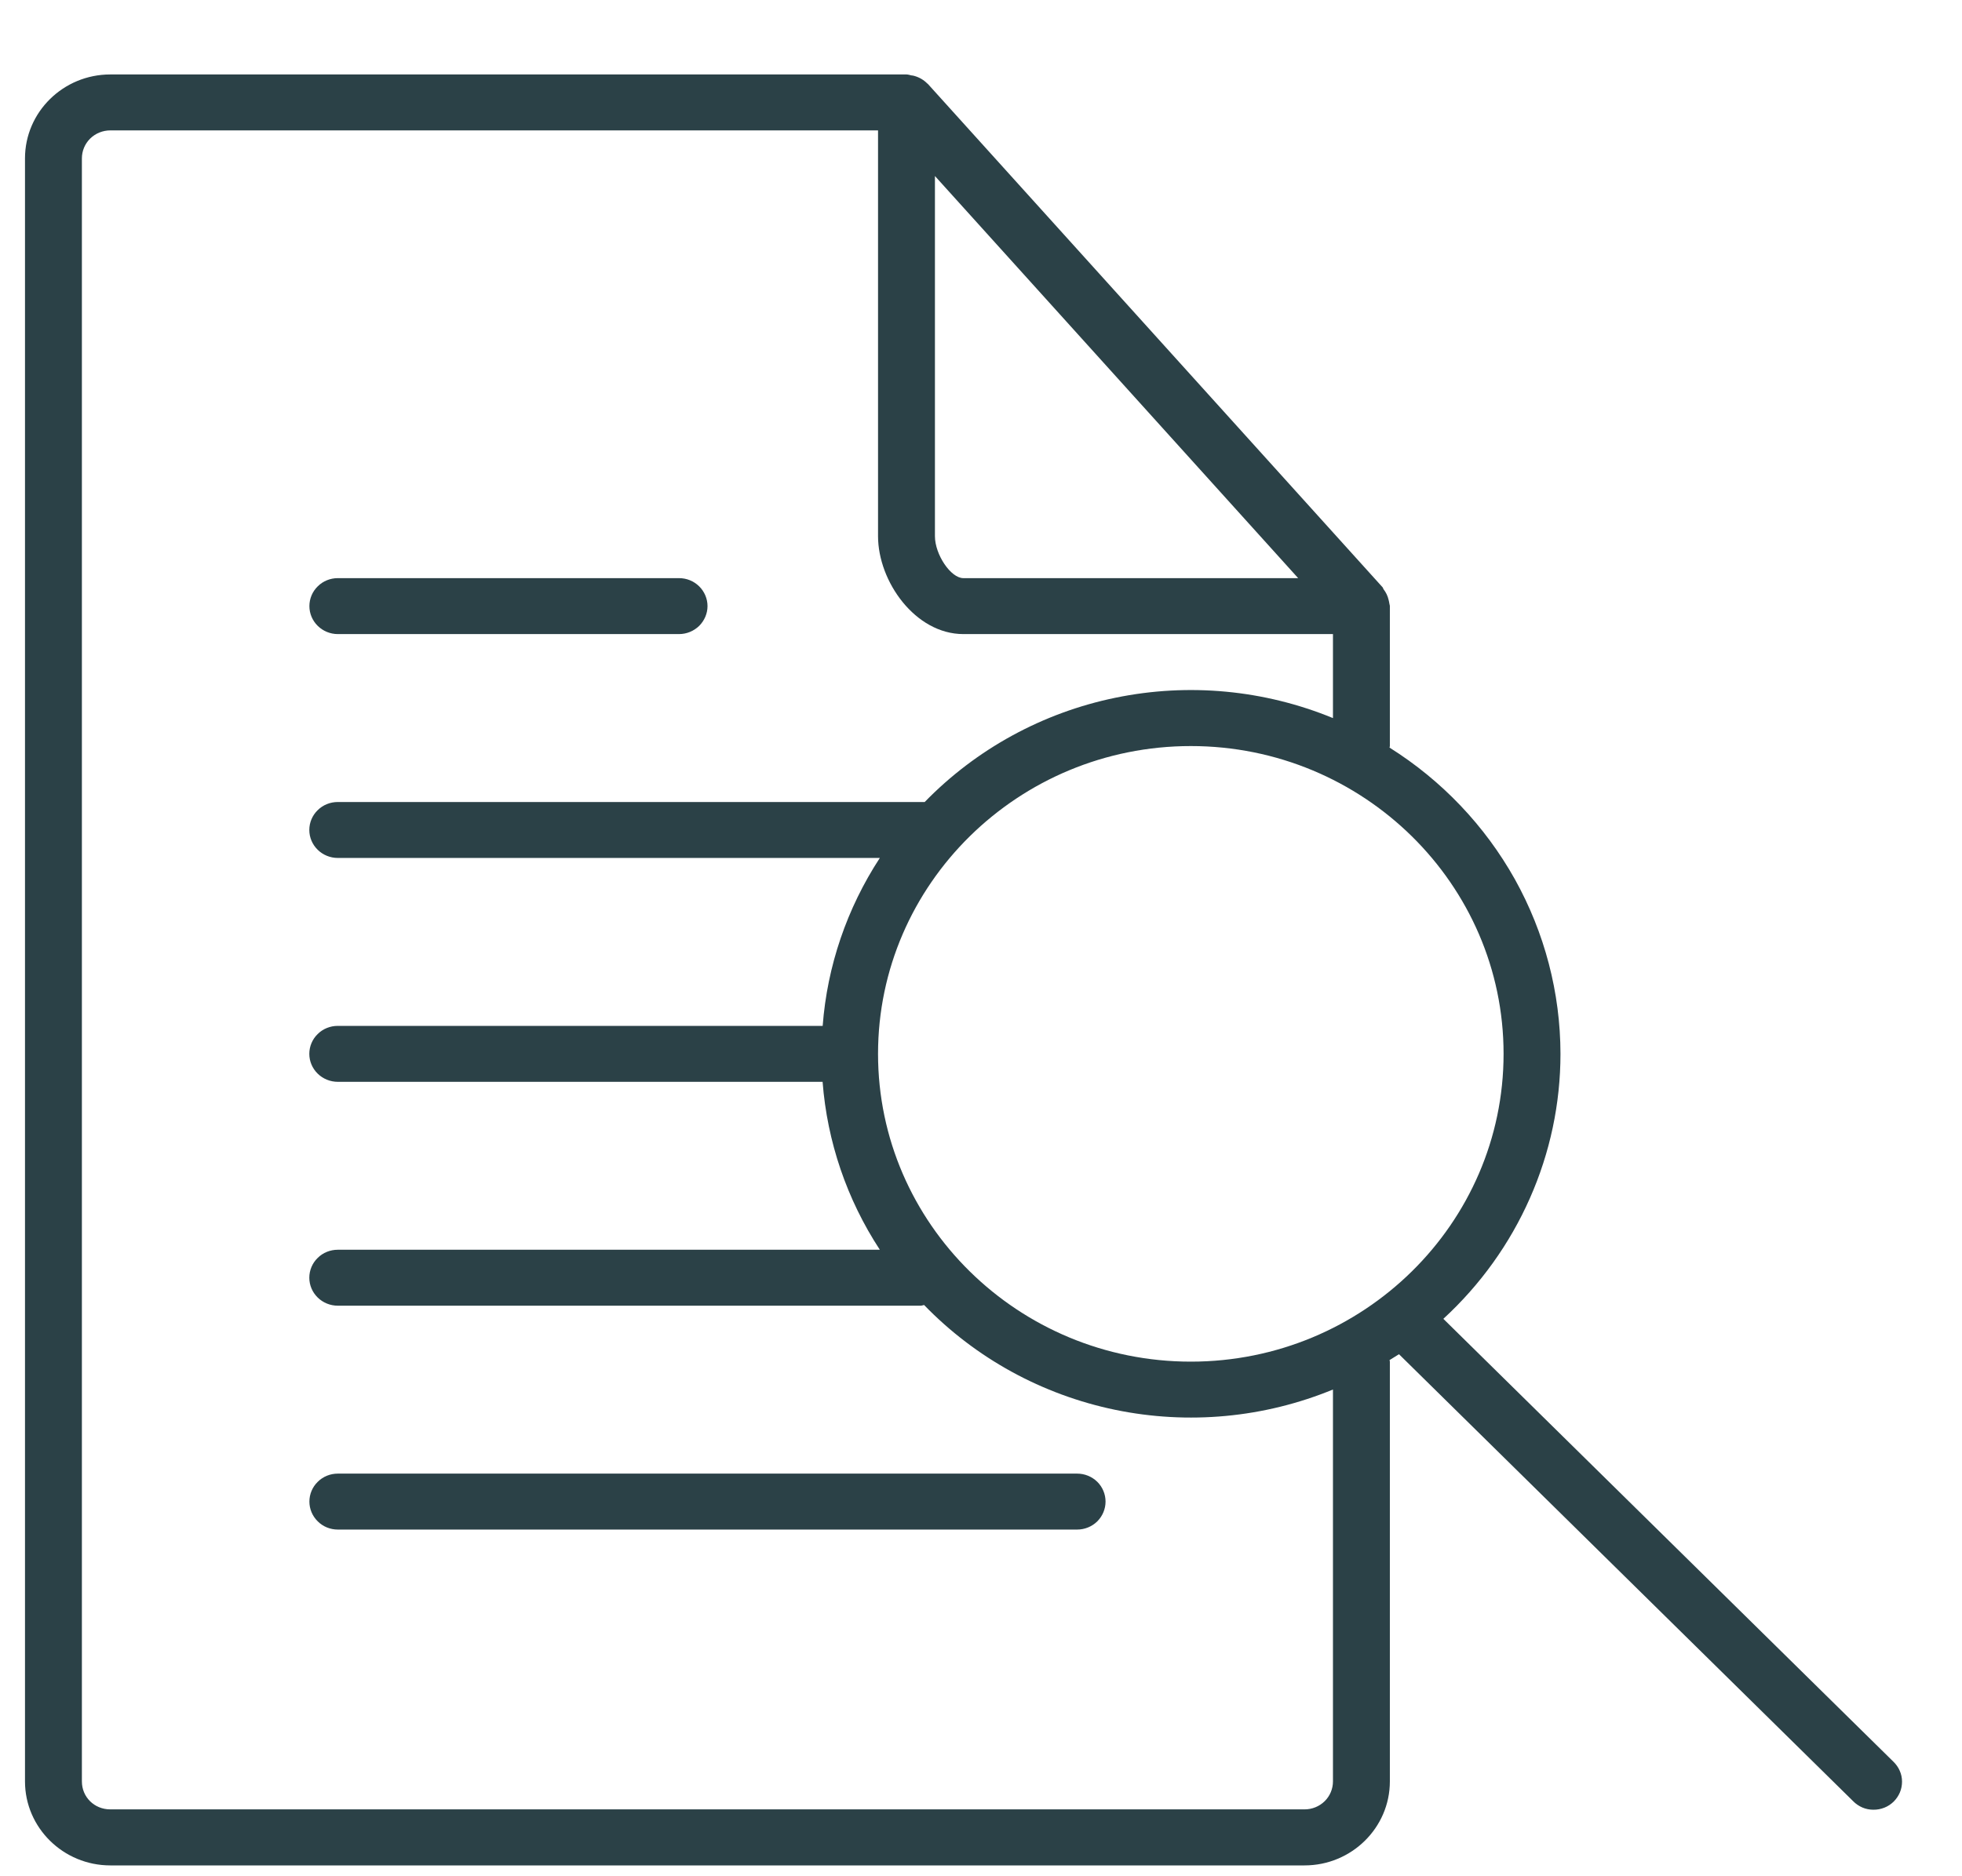 <?xml version="1.0" encoding="UTF-8"?> <svg xmlns="http://www.w3.org/2000/svg" width="23" height="22" viewBox="0 0 23 22" fill="none"><g clip-path="url(#clip0_188_6766)"><path d="M1.293 21.873H15.293C15.844 21.873 16.293 21.431 16.293 20.888V15.966C16.293 15.96 16.29 15.954 16.289 15.948C16.326 15.926 16.363 15.903 16.4 15.879L21.724 21.12C21.754 21.151 21.791 21.176 21.832 21.194C21.872 21.211 21.916 21.22 21.96 21.22C22.005 21.221 22.049 21.212 22.09 21.196C22.131 21.18 22.168 21.155 22.199 21.125C22.23 21.094 22.255 21.057 22.272 21.017C22.289 20.977 22.297 20.933 22.297 20.89C22.297 20.846 22.288 20.803 22.27 20.763C22.253 20.723 22.227 20.687 22.196 20.657L16.92 15.464C17.353 15.066 17.698 14.585 17.934 14.051C18.171 13.516 18.293 12.94 18.293 12.357C18.292 11.641 18.108 10.937 17.758 10.309C17.407 9.682 16.902 9.151 16.289 8.766C16.29 8.759 16.293 8.754 16.293 8.748V7.107C16.293 7.096 16.288 7.087 16.287 7.076C16.285 7.062 16.282 7.047 16.278 7.033C16.268 6.988 16.247 6.945 16.218 6.908C16.214 6.902 16.214 6.895 16.21 6.889L10.876 0.983L10.87 0.979C10.829 0.937 10.777 0.907 10.721 0.891C10.709 0.887 10.697 0.885 10.684 0.884C10.664 0.88 10.646 0.873 10.626 0.873H1.293C0.742 0.873 0.293 1.314 0.293 1.857V20.888C0.293 21.431 0.742 21.873 1.293 21.873ZM17.626 12.357C17.626 14.347 15.981 15.966 13.96 15.966C11.938 15.966 10.293 14.347 10.293 12.357C10.293 10.367 11.938 8.748 13.96 8.748C15.981 8.748 17.626 10.367 17.626 12.357ZM10.96 2.064L15.218 6.779H11.293C11.146 6.779 10.96 6.503 10.96 6.287V2.064ZM0.96 1.857C0.96 1.77 0.995 1.686 1.057 1.625C1.12 1.563 1.205 1.529 1.293 1.529H10.293V6.287C10.293 6.818 10.73 7.435 11.293 7.435H15.626V8.42C14.821 8.089 13.933 8.005 13.078 8.181C12.224 8.356 11.444 8.783 10.84 9.404H3.96C3.871 9.404 3.786 9.438 3.724 9.5C3.661 9.561 3.626 9.645 3.626 9.732C3.626 9.819 3.661 9.902 3.724 9.964C3.786 10.025 3.871 10.06 3.96 10.06H10.314C9.928 10.651 9.697 11.328 9.644 12.029H3.96C3.871 12.029 3.786 12.063 3.724 12.125C3.661 12.186 3.626 12.27 3.626 12.357C3.626 12.444 3.661 12.527 3.724 12.589C3.786 12.65 3.871 12.685 3.96 12.685H9.643C9.697 13.386 9.927 14.063 10.314 14.654H3.96C3.871 14.654 3.786 14.688 3.724 14.75C3.661 14.811 3.626 14.895 3.626 14.982C3.626 15.069 3.661 15.152 3.724 15.214C3.786 15.275 3.871 15.31 3.96 15.31H10.793C10.807 15.31 10.819 15.304 10.833 15.302C11.436 15.925 12.217 16.354 13.073 16.531C13.929 16.708 14.819 16.625 15.626 16.293V20.888C15.626 20.975 15.591 21.059 15.529 21.12C15.466 21.182 15.381 21.216 15.293 21.216H1.293C1.106 21.216 0.96 21.072 0.96 20.888V1.857Z" fill="#2B4147"></path><path d="M3.96 7.435H7.96C8.049 7.435 8.133 7.4 8.196 7.339C8.258 7.277 8.294 7.194 8.294 7.107C8.294 7.02 8.258 6.936 8.196 6.875C8.133 6.813 8.049 6.779 7.96 6.779H3.96C3.872 6.779 3.787 6.813 3.725 6.875C3.662 6.936 3.627 7.02 3.627 7.107C3.627 7.194 3.662 7.277 3.725 7.339C3.787 7.4 3.872 7.435 3.96 7.435ZM3.96 17.935H12.627C12.715 17.935 12.8 17.901 12.863 17.839C12.925 17.777 12.96 17.694 12.96 17.607C12.96 17.52 12.925 17.436 12.863 17.375C12.8 17.313 12.715 17.279 12.627 17.279H3.96C3.872 17.279 3.787 17.313 3.725 17.375C3.662 17.436 3.627 17.52 3.627 17.607C3.627 17.694 3.662 17.777 3.725 17.839C3.787 17.901 3.872 17.935 3.96 17.935Z" fill="#2B4147"></path></g><defs><clipPath id="clip0_188_6766"><rect width="22" height="21" fill="white" transform="translate(0.293 0.873)"></rect></clipPath></defs></svg> 